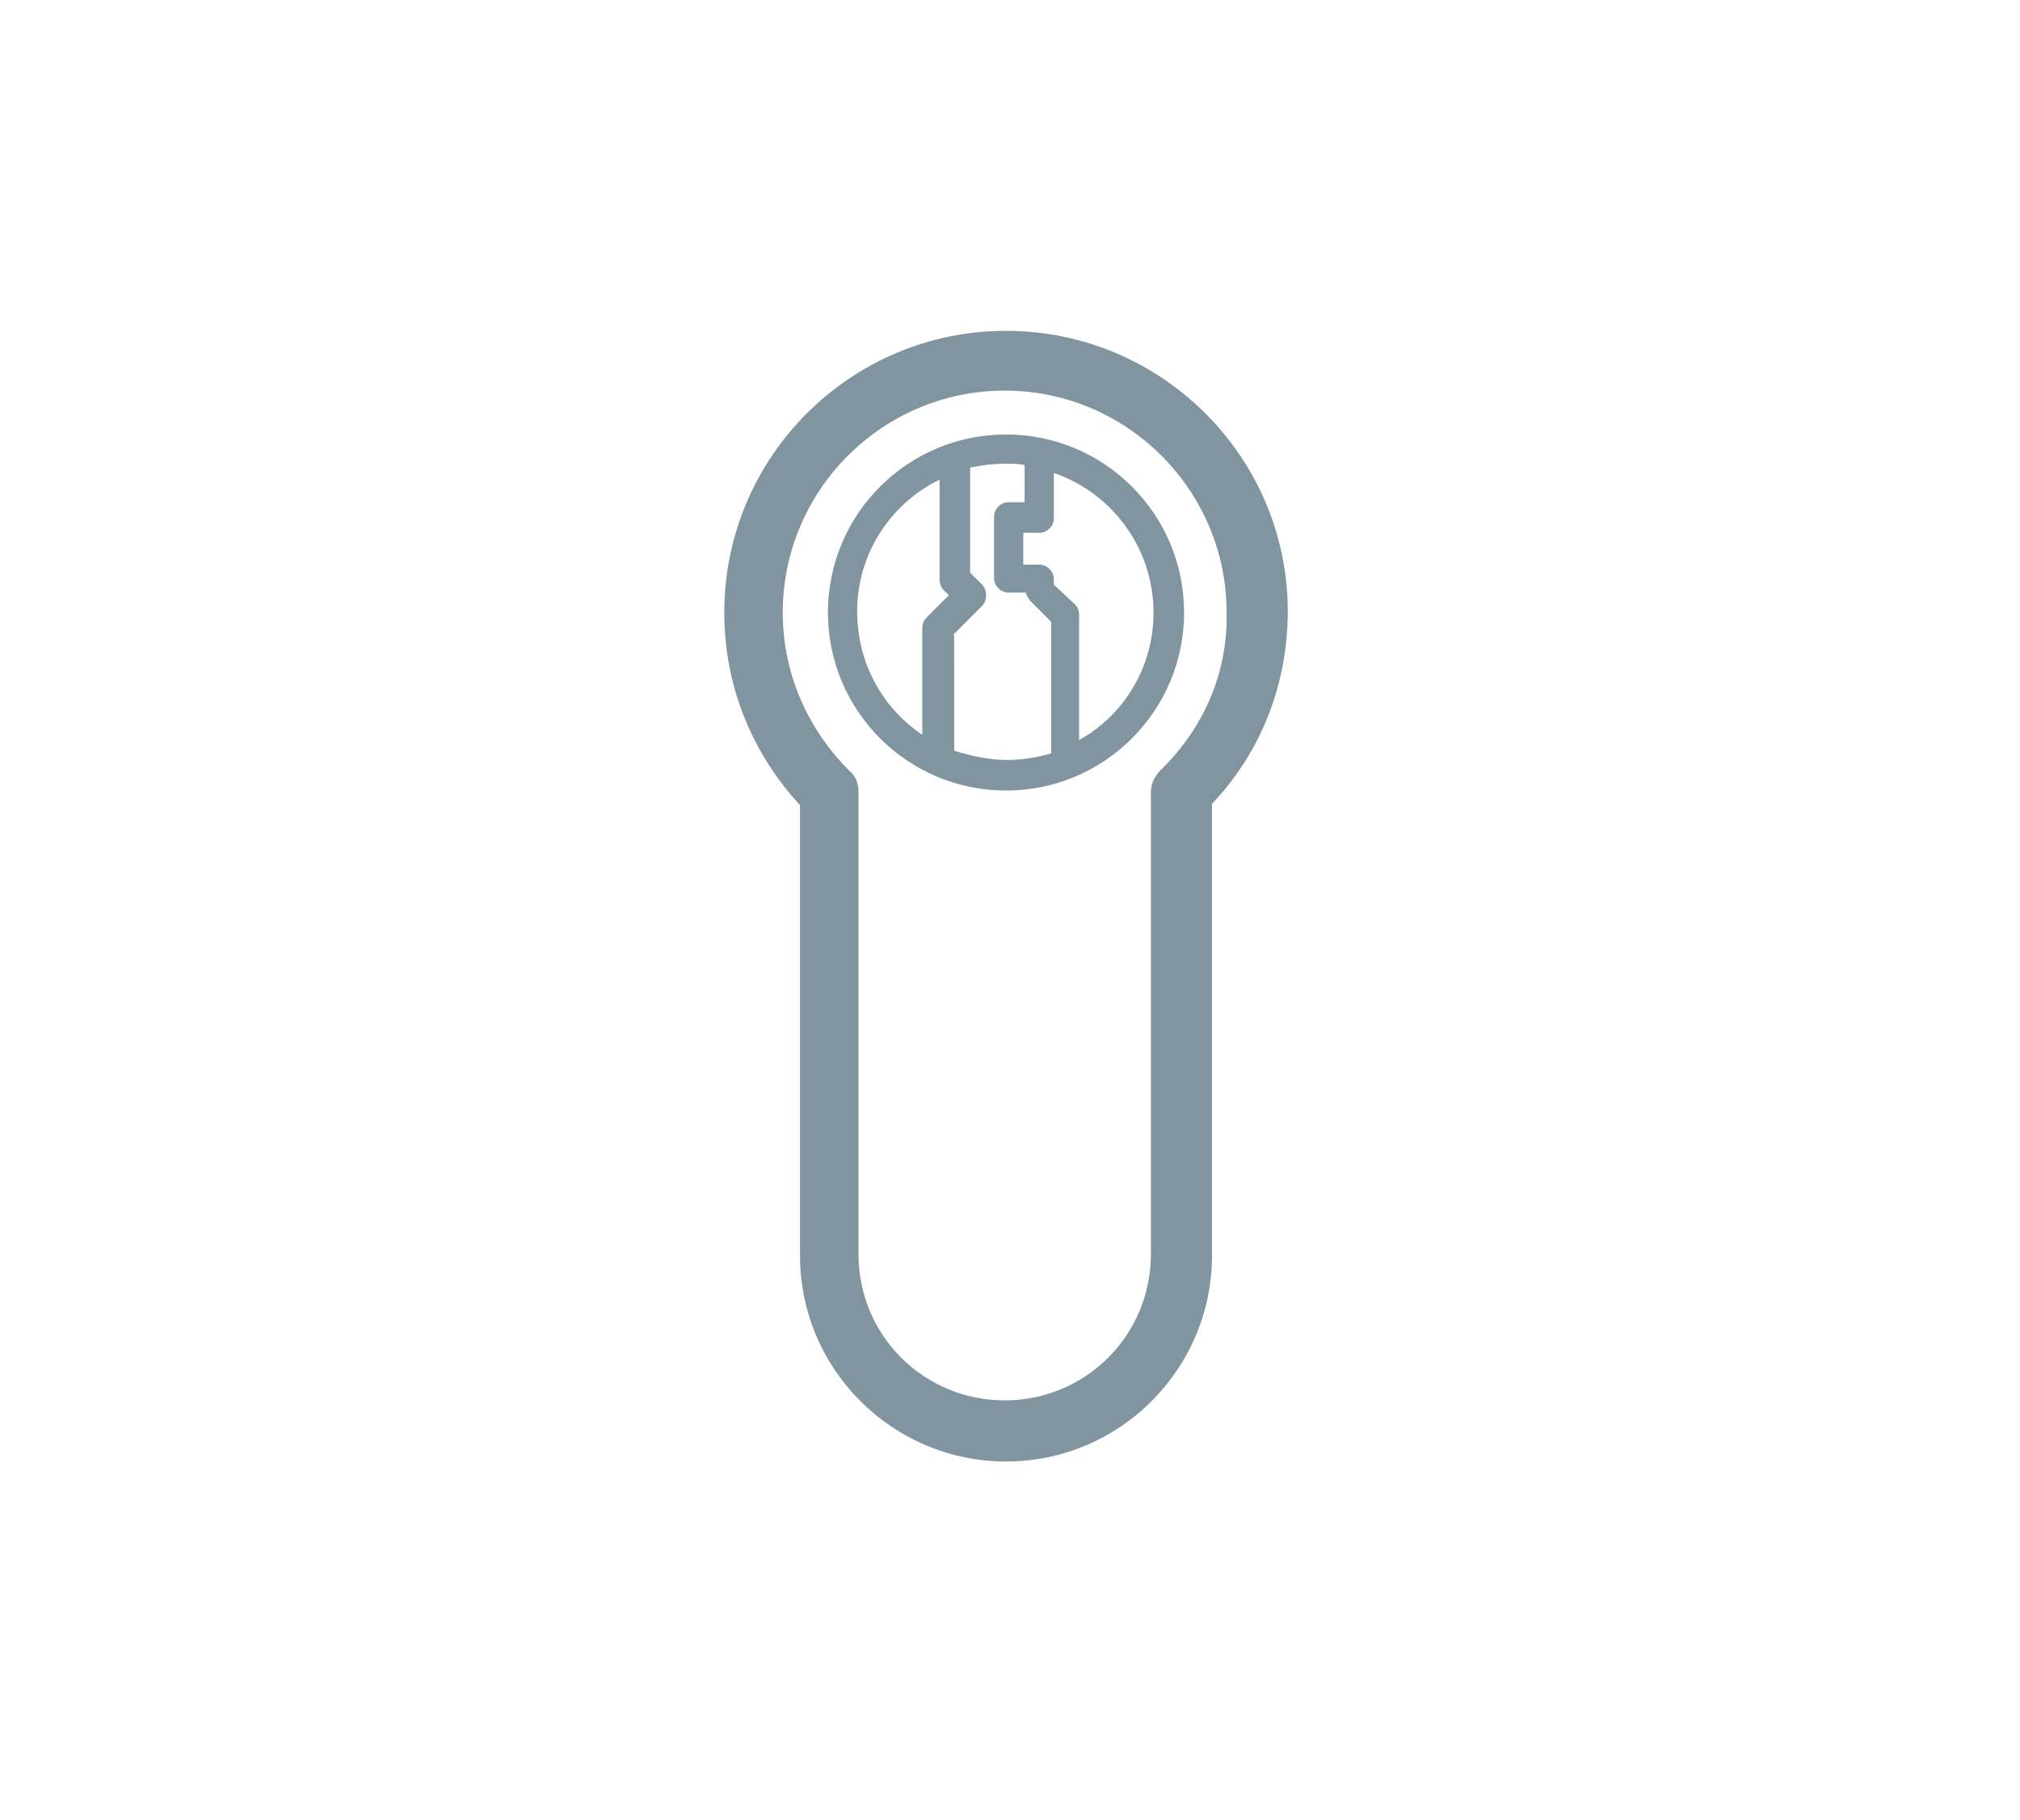 <svg fill="#80959F" xmlns="http://www.w3.org/2000/svg" xmlns:xlink="http://www.w3.org/1999/xlink" version="1.1" x="0px" y="0px" viewBox="0 0 152 137" style="enable-background:new 0 0 152 137;" xml:space="preserve"><g><path d="M75.7,24.9c-11.7,0-21.2,9.5-21.2,21.2c0,5.4,2,10.5,5.7,14.5v33.9c0,8.6,7,15.5,15.5,15.5c8.6,0,15.5-7,15.5-15.5V60.5   c3.7-3.9,5.7-9,5.7-14.5C96.9,34.4,87.4,24.9,75.7,24.9z M87.3,58c-0.4,0.4-0.7,1-0.7,1.6v34.8c0,6.1-4.9,11-11,11   c-6.1,0-11-4.9-11-11V59.6c0-0.6-0.2-1.2-0.7-1.6c-3.2-3.2-5-7.4-5-11.9c0-9.2,7.5-16.7,16.7-16.7s16.7,7.5,16.7,16.7   C92.4,50.6,90.6,54.8,87.3,58z"></path><path d="M75.7,32.7c-7.4,0-13.4,6-13.4,13.4c0,7.4,6,13.4,13.4,13.4s13.4-6,13.4-13.4C89.1,38.7,83.1,32.7,75.7,32.7z M81.2,55.7   v-9.4c0-0.3-0.1-0.6-0.3-0.8L79.3,44v-0.4c0-0.6-0.5-1.1-1.1-1.1h-1.2v-2.4h1.2c0.6,0,1.1-0.5,1.1-1.1v-3.4   c4.4,1.5,7.5,5.7,7.5,10.5C86.8,50.2,84.6,53.8,81.2,55.7z M70.7,36.1v7.5c0,0.3,0.1,0.6,0.3,0.8l0.4,0.4l-1.7,1.7   c-0.2,0.2-0.3,0.5-0.3,0.8v8c-3-2-4.9-5.4-4.9-9.3C64.5,41.7,67,37.9,70.7,36.1z M71.7,47.8l2.2-2.2c0.4-0.4,0.4-1.2,0-1.6L73,43.1   v-7.9c0.9-0.2,1.8-0.3,2.7-0.3c0.5,0,0.9,0,1.4,0.1v2.8h-1.2c-0.6,0-1.1,0.5-1.1,1.1v4.6c0,0.6,0.5,1.1,1.1,1.1h1.3   c0,0.2,0.2,0.4,0.3,0.6l1.6,1.6v9.9c-1,0.3-2.2,0.5-3.3,0.5c-1.4,0-2.7-0.3-4-0.7V47.8z"></path></g></svg>